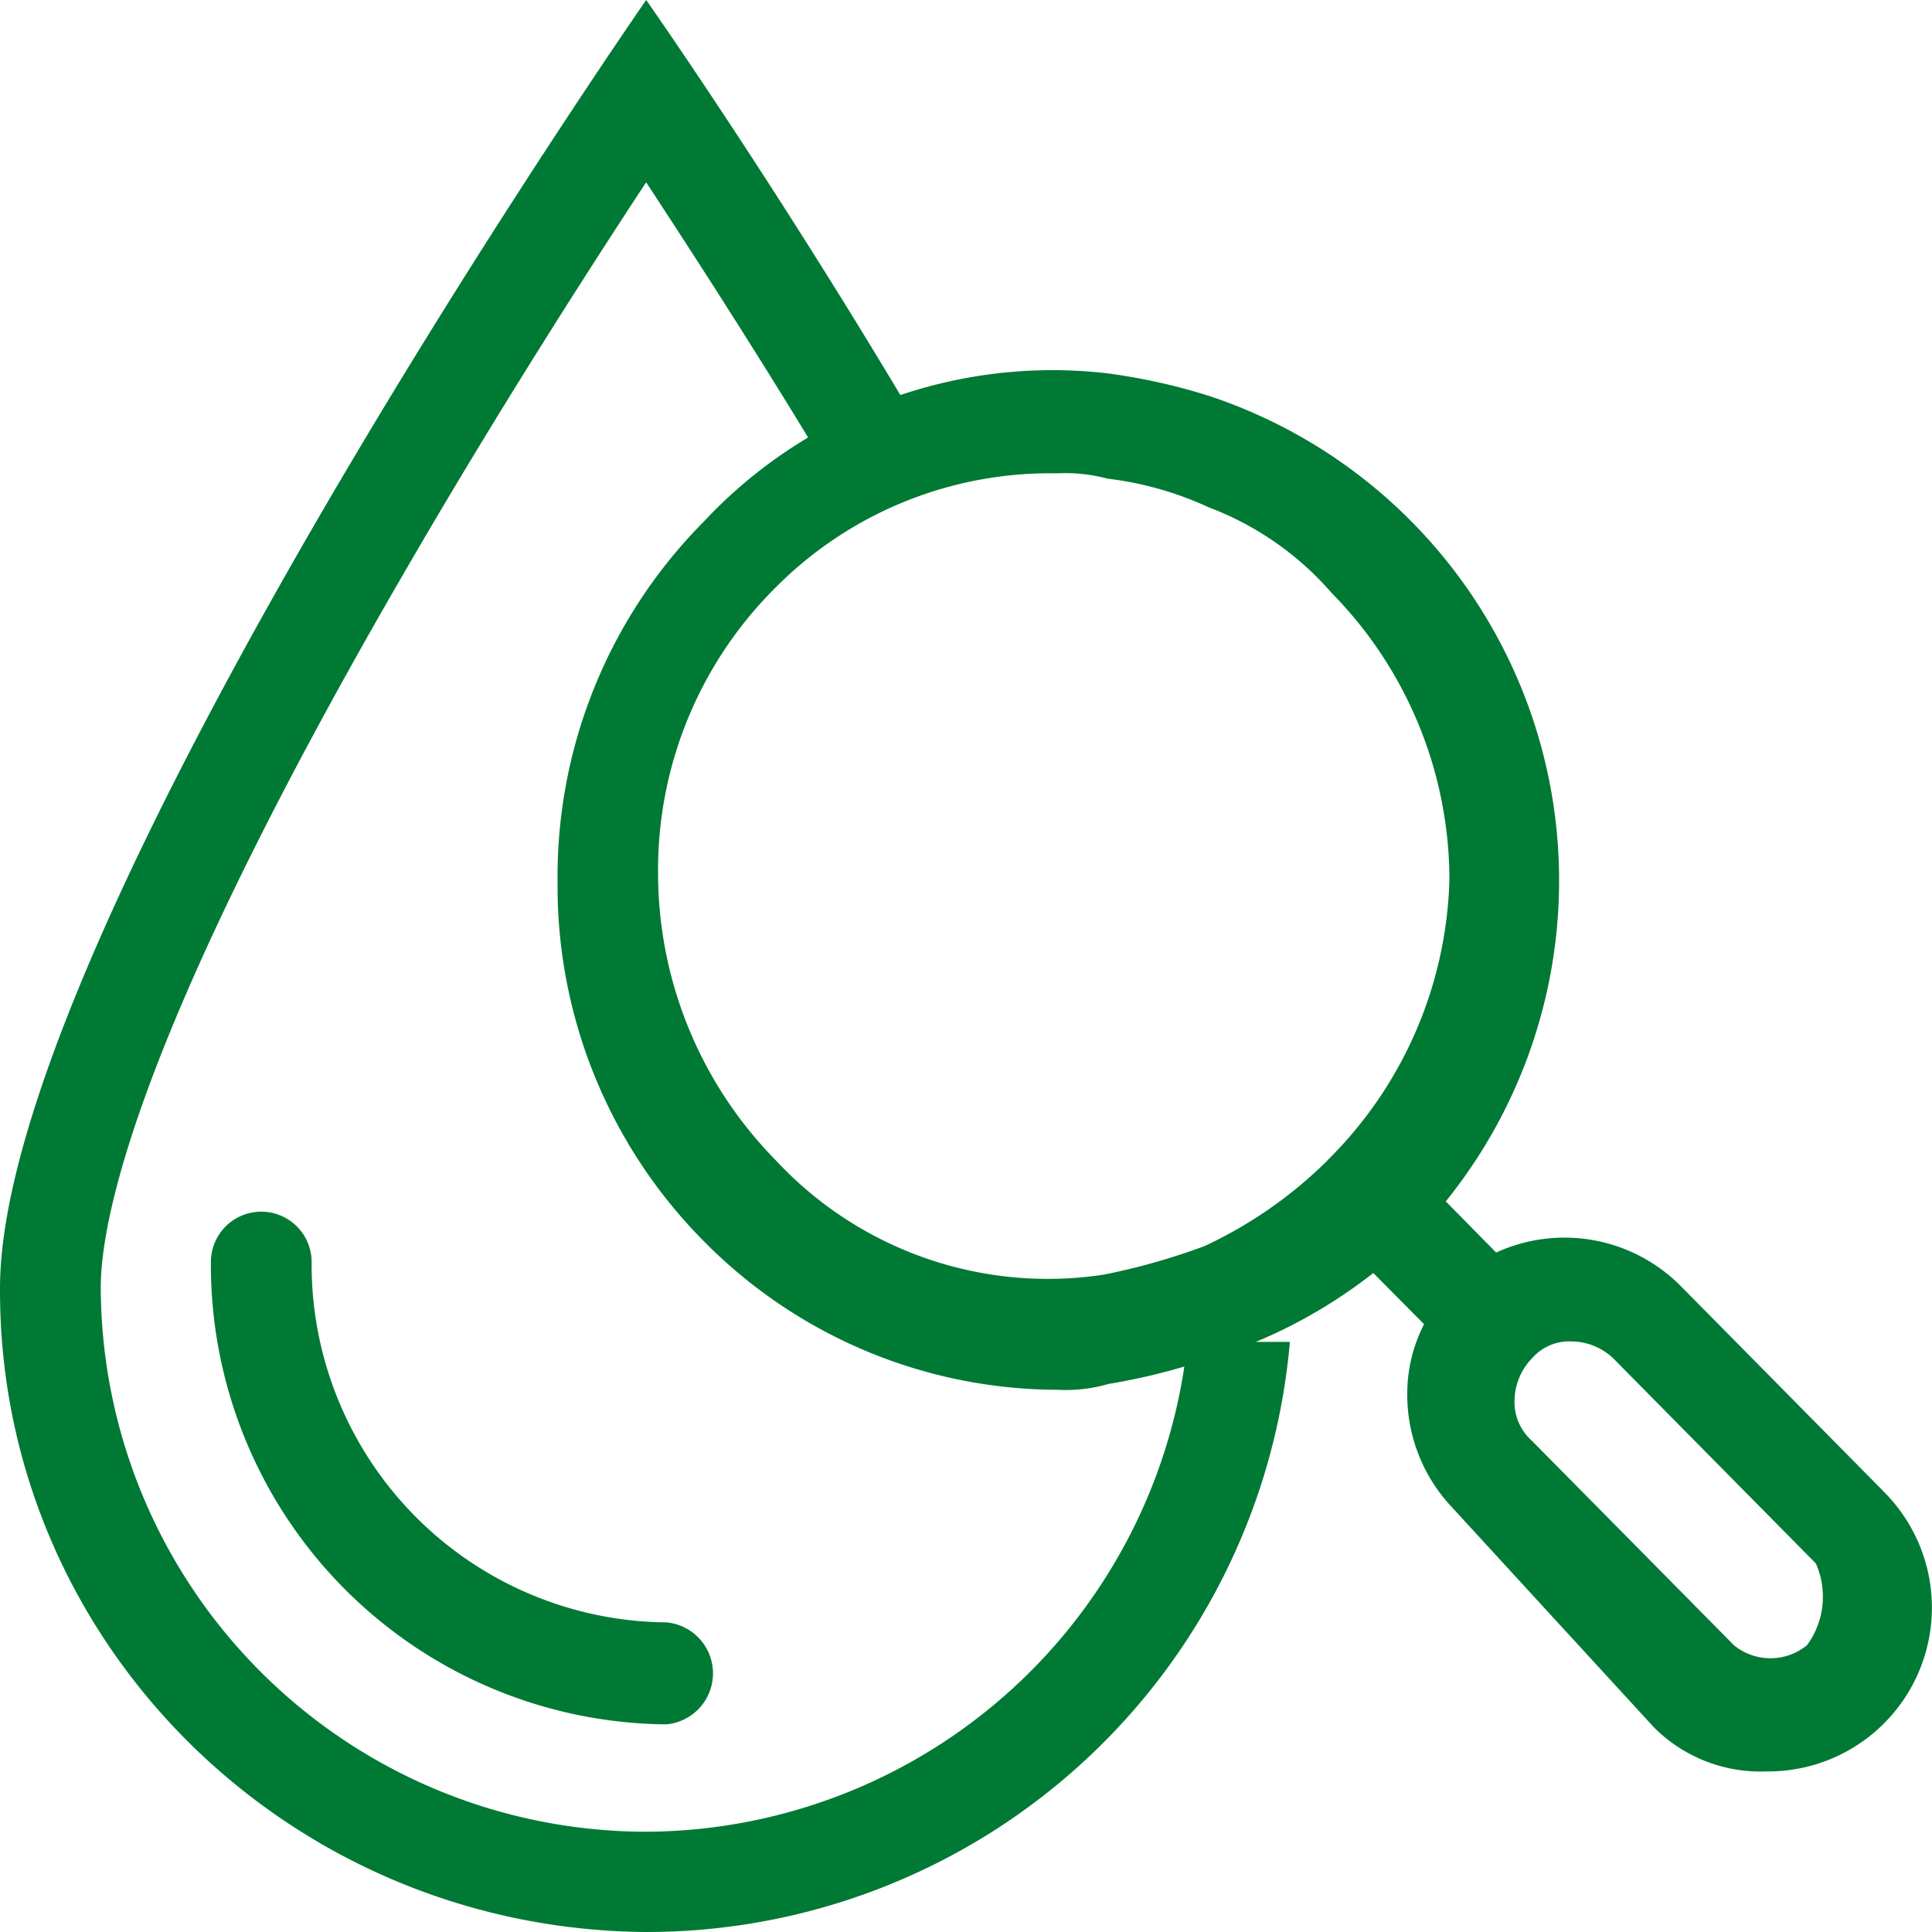 <svg xmlns="http://www.w3.org/2000/svg" width="100" height="99.998" viewBox="0 0 100 99.998">
  <g id="Capa_2" data-name="Capa 2" transform="translate(0.001)">
    <g id="icons" transform="translate(-0.001)">
      <path id="Trazado_1" data-name="Trazado 1" d="M33.445,94.81A28.259,28.259,0,0,1,5.214,66.665c0-3.792,2.119-13.687,15.981-37.5,4.514-7.77,9.071-14.9,12.248-19.729,2.119,3.229,4.872,7.479,7.8,12.25.784,1.291,1.59,2.6,2.395,3.958,1.378-1.187,2.649-2.437,3.984-3.479C40.27,9.708,33.445,0,33.445,0S0,48.145,0,66.665C-.085,84.959,14.876,99.869,33.445,100A33.418,33.418,0,0,0,66.763,69.457h-5.3A28.3,28.3,0,0,1,33.445,94.81Z" transform="translate(0.001)" fill="#007934"/>
      <path id="Trazado_2" data-name="Trazado 2" d="M28.719,56.946A23.78,23.78,0,0,1,5.15,33.017a2.607,2.607,0,1,1,5.214,0A18.524,18.524,0,0,0,28.719,51.668a2.649,2.649,0,0,1,0,5.278Z" transform="translate(5.766 32.306)" fill="#007934"/>
      <path id="Trazado_3" data-name="Trazado 3" d="M83.141,67.912l-10.47-10.6a8.478,8.478,0,0,0-9.6-1.78l-2.607-2.649A26.43,26.43,0,0,0,48.233,11.2,30.945,30.945,0,0,0,43,10.03,24.692,24.692,0,0,0,22.057,17.7,26.069,26.069,0,0,0,14.49,36.333a26.069,26.069,0,0,0,7.567,18.609A25.794,25.794,0,0,0,40.37,62.635a7.906,7.906,0,0,0,2.628-.3,33.234,33.234,0,0,0,5.235-1.314,26.07,26.07,0,0,0,8.478-4.43l2.628,2.649a7.863,7.863,0,0,0-.869,3.56,8.478,8.478,0,0,0,2.312,5.914L71.231,80.1a7.782,7.782,0,0,0,5.807,2.289,8.478,8.478,0,0,0,6.1-14.476Zm-28.8-17.147h0a22.572,22.572,0,0,1-6.361,4.43,33.913,33.913,0,0,1-5.235,1.483,19.223,19.223,0,0,1-16.953-5.913,21.2,21.2,0,0,1-6.1-14.836,20.58,20.58,0,0,1,6.1-14.836A20.008,20.008,0,0,1,40.328,15.2a8.478,8.478,0,0,1,2.628.275,17.38,17.38,0,0,1,5.235,1.483,15.812,15.812,0,0,1,6.361,4.43,21.2,21.2,0,0,1,6.1,14.836,21.2,21.2,0,0,1-6.32,14.54ZM79.155,75.86h0a2.988,2.988,0,0,1-3.773,0L64.91,65.263a2.67,2.67,0,0,1-.887-2.121,3.2,3.2,0,0,1,.887-2.118h0a2.565,2.565,0,0,1,2.119-.89,3.158,3.158,0,0,1,2.119.89l10.47,10.6a4.239,4.239,0,0,1-.464,4.239Z" transform="translate(14.37 9.3)" fill="#007934"/>
    </g>
  </g>
</svg>
